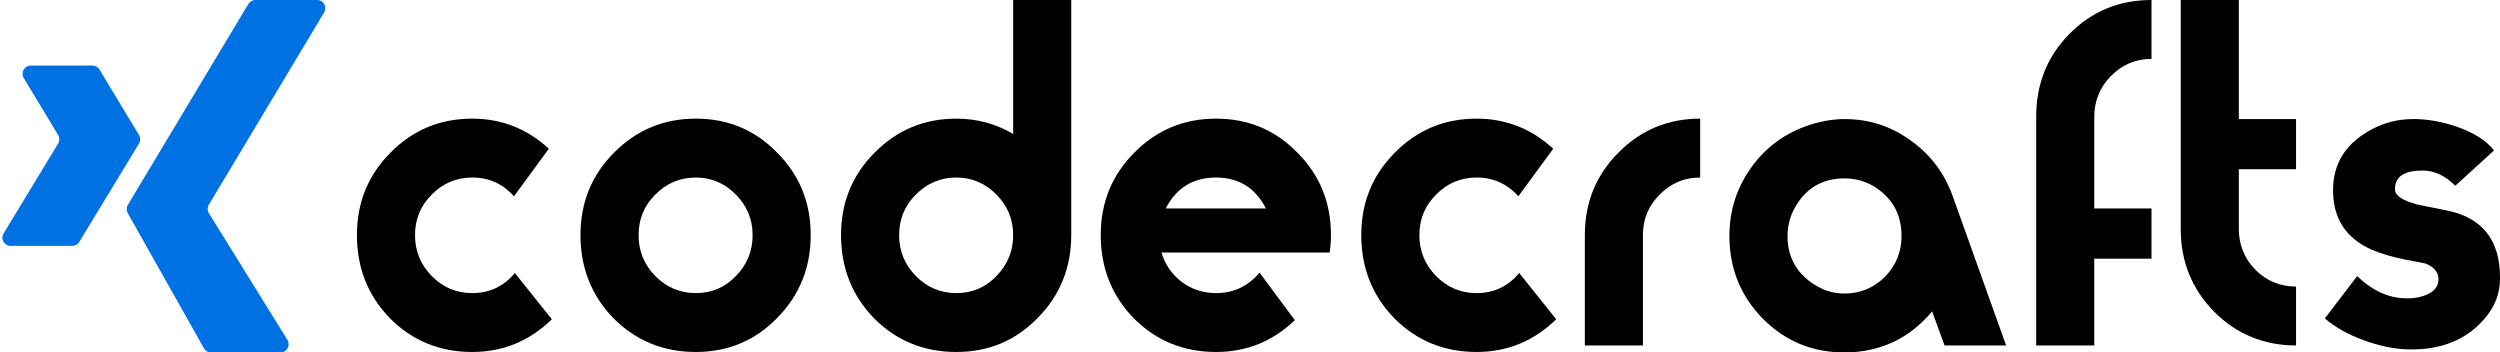 <svg width="227" height="32" viewBox="0 0 227 32" fill="none" xmlns="http://www.w3.org/2000/svg">
<path d="M28.803 0H23.18C22.923 0 22.686 0.136 22.552 0.358L11.611 18.602C11.473 18.833 11.469 19.123 11.601 19.358L18.517 31.625C18.648 31.857 18.891 32 19.155 32H25.476C26.054 32 26.405 31.355 26.098 30.86L18.97 19.366C18.822 19.128 18.82 18.825 18.964 18.584L29.431 1.131C29.728 0.635 29.376 0 28.803 0Z" fill="#0071E3"/>
<path d="M8.405 5.953H2.784C2.211 5.953 1.858 6.59 2.157 7.086L5.278 12.262C5.422 12.501 5.422 12.801 5.277 13.04L0.328 21.191C0.027 21.687 0.379 22.326 0.953 22.326H6.571C6.826 22.326 7.063 22.192 7.196 21.971L12.619 13.04C12.764 12.801 12.764 12.501 12.62 12.262L9.032 6.31C8.898 6.088 8.661 5.953 8.405 5.953Z" fill="#0071E3"/>
<path d="M50.109 28.99C48.077 30.97 45.667 31.96 42.88 31.96C39.937 31.96 37.449 30.944 35.417 28.911C33.412 26.852 32.409 24.33 32.409 21.346C32.409 18.389 33.425 15.894 35.456 13.861C37.488 11.802 39.963 10.772 42.88 10.772C45.537 10.772 47.856 11.683 49.835 13.505L46.67 17.822C45.654 16.686 44.391 16.119 42.88 16.119C41.448 16.119 40.223 16.634 39.208 17.663C38.192 18.667 37.684 19.894 37.684 21.346C37.684 22.799 38.192 24.04 39.208 25.069C40.223 26.099 41.448 26.614 42.88 26.614C44.443 26.614 45.733 26.007 46.749 24.792L50.109 28.99Z" fill="black"/>
<path d="M73.612 21.346C73.612 24.304 72.597 26.812 70.565 28.871C68.559 30.931 66.097 31.96 63.18 31.96C60.236 31.96 57.749 30.944 55.717 28.911C53.711 26.852 52.708 24.33 52.708 21.346C52.708 18.389 53.724 15.894 55.756 13.861C57.788 11.802 60.263 10.772 63.18 10.772C66.097 10.772 68.559 11.802 70.565 13.861C72.597 15.894 73.612 18.389 73.612 21.346ZM68.338 21.346C68.338 19.921 67.83 18.693 66.814 17.663C65.798 16.634 64.587 16.119 63.18 16.119C61.747 16.119 60.523 16.634 59.507 17.663C58.491 18.667 57.983 19.894 57.983 21.346C57.983 22.799 58.491 24.04 59.507 25.069C60.523 26.099 61.747 26.614 63.18 26.614C64.613 26.614 65.824 26.099 66.814 25.069C67.83 24.04 68.338 22.799 68.338 21.346Z" fill="black"/>
<path d="M97.27 21.346C97.27 24.304 96.254 26.812 94.222 28.871C92.216 30.931 89.755 31.96 86.837 31.96C83.894 31.96 81.406 30.944 79.374 28.911C77.369 26.852 76.366 24.33 76.366 21.346C76.366 18.389 77.382 15.894 79.413 13.861C81.445 11.802 83.92 10.772 86.837 10.772C88.687 10.772 90.406 11.234 91.995 12.158V0H97.27V21.346ZM91.995 21.346C91.995 19.921 91.487 18.693 90.471 17.663C89.455 16.634 88.244 16.119 86.837 16.119C85.405 16.119 84.18 16.634 83.165 17.663C82.149 18.667 81.641 19.894 81.641 21.346C81.641 22.799 82.149 24.04 83.165 25.069C84.18 26.099 85.405 26.614 86.837 26.614C88.27 26.614 89.481 26.099 90.471 25.069C91.487 24.04 91.995 22.799 91.995 21.346Z" fill="black"/>
<path d="M120.851 21.346C120.851 21.875 120.812 22.403 120.734 22.931H105.456C105.795 24.04 106.42 24.937 107.332 25.624C108.243 26.284 109.272 26.614 110.418 26.614C112.007 26.614 113.323 25.993 114.365 24.753L117.569 29.069C115.563 30.997 113.18 31.96 110.418 31.96C107.475 31.96 104.987 30.944 102.956 28.911C100.95 26.852 99.947 24.33 99.947 21.346C99.947 18.389 100.963 15.894 102.995 13.861C105.026 11.802 107.501 10.772 110.418 10.772C113.336 10.772 115.797 11.802 117.803 13.861C119.835 15.894 120.851 18.389 120.851 21.346ZM114.951 18.931C113.987 17.056 112.476 16.119 110.418 16.119C108.335 16.119 106.811 17.056 105.847 18.931H114.951Z" fill="black"/>
<path d="M141.304 28.99C139.273 30.97 136.863 31.96 134.076 31.96C131.132 31.96 128.645 30.944 126.613 28.911C124.607 26.852 123.604 24.33 123.604 21.346C123.604 18.389 124.62 15.894 126.652 13.861C128.684 11.802 131.158 10.772 134.076 10.772C136.733 10.772 139.051 11.683 141.031 13.505L137.866 17.822C136.85 16.686 135.587 16.119 134.076 16.119C132.643 16.119 131.419 16.634 130.403 17.663C129.387 18.667 128.879 19.894 128.879 21.346C128.879 22.799 129.387 24.04 130.403 25.069C131.419 26.099 132.643 26.614 134.076 26.614C135.639 26.614 136.928 26.007 137.944 24.792L141.304 28.99Z" fill="black"/>
<path d="M154.375 16.119C152.943 16.119 151.719 16.634 150.703 17.663C149.687 18.667 149.179 19.894 149.179 21.346V31.366H143.904V21.346C143.904 18.389 144.92 15.894 146.952 13.861C148.983 11.802 151.458 10.772 154.375 10.772V16.119Z" fill="black"/>
<path d="M182.155 31.366H176.567L175.434 28.277C173.35 30.759 170.693 32 167.463 32C164.546 32 162.071 30.97 160.04 28.911C158.034 26.852 157.031 24.356 157.031 21.426C157.031 19.181 157.656 17.162 158.906 15.366C160.157 13.545 161.824 12.251 163.908 11.485C165.132 11.036 166.33 10.812 167.502 10.812C169.717 10.812 171.709 11.459 173.481 12.752C175.278 14.02 176.554 15.71 177.31 17.822L182.155 31.366ZM172.66 21.426C172.66 19.578 171.918 18.139 170.433 17.109C169.573 16.502 168.583 16.198 167.463 16.198C165.64 16.198 164.233 16.937 163.243 18.416C162.618 19.34 162.306 20.343 162.306 21.426C162.306 23.247 163.048 24.673 164.533 25.703C165.445 26.337 166.421 26.654 167.463 26.654C168.896 26.654 170.12 26.152 171.136 25.148C172.152 24.119 172.66 22.878 172.66 21.426Z" fill="black"/>
<path d="M195.356 23.485H190.16V31.366H184.885V10.614C184.885 7.63 185.888 5.122 187.893 3.089C189.925 1.03 192.413 0 195.356 0V5.347C193.924 5.347 192.699 5.861 191.683 6.891C190.667 7.921 190.16 9.162 190.16 10.614V18.931H195.356V23.485Z" fill="black"/>
<path d="M208.482 31.366C205.565 31.366 203.09 30.35 201.058 28.317C199.027 26.257 198.011 23.749 198.011 20.792V0H203.286V10.812H208.482V15.366H203.286V20.792C203.286 22.244 203.794 23.485 204.809 24.515C205.825 25.518 207.05 26.02 208.482 26.02V31.366Z" fill="black"/>
<path d="M227 25.307C227 26.574 226.584 27.723 225.75 28.753C224.083 30.812 221.713 31.802 218.639 31.723C217.415 31.696 216.073 31.419 214.614 30.891C213.182 30.363 212.009 29.703 211.098 28.911L214.028 25.069C215.435 26.416 216.933 27.089 218.522 27.089H218.639C219.29 27.089 219.876 26.97 220.397 26.733C221.074 26.416 221.413 25.967 221.413 25.386V25.228C221.335 24.62 220.931 24.185 220.202 23.921C219.915 23.868 219.303 23.749 218.365 23.564C217.193 23.327 216.203 23.036 215.396 22.693C213.025 21.663 211.84 19.855 211.84 17.267C211.84 14.786 213.051 12.924 215.474 11.683C216.542 11.129 217.701 10.838 218.951 10.812C220.254 10.786 221.608 11.01 223.015 11.485C224.63 12.04 225.776 12.766 226.453 13.663L222.937 16.871C222.025 15.947 221.035 15.485 219.967 15.485C218.3 15.485 217.467 16.04 217.467 17.148V17.228C217.467 17.756 218.144 18.205 219.498 18.574C219.603 18.601 220.462 18.772 222.077 19.089C225.359 19.723 227 21.756 227 25.188V25.307Z" fill="black"/>
</svg>

